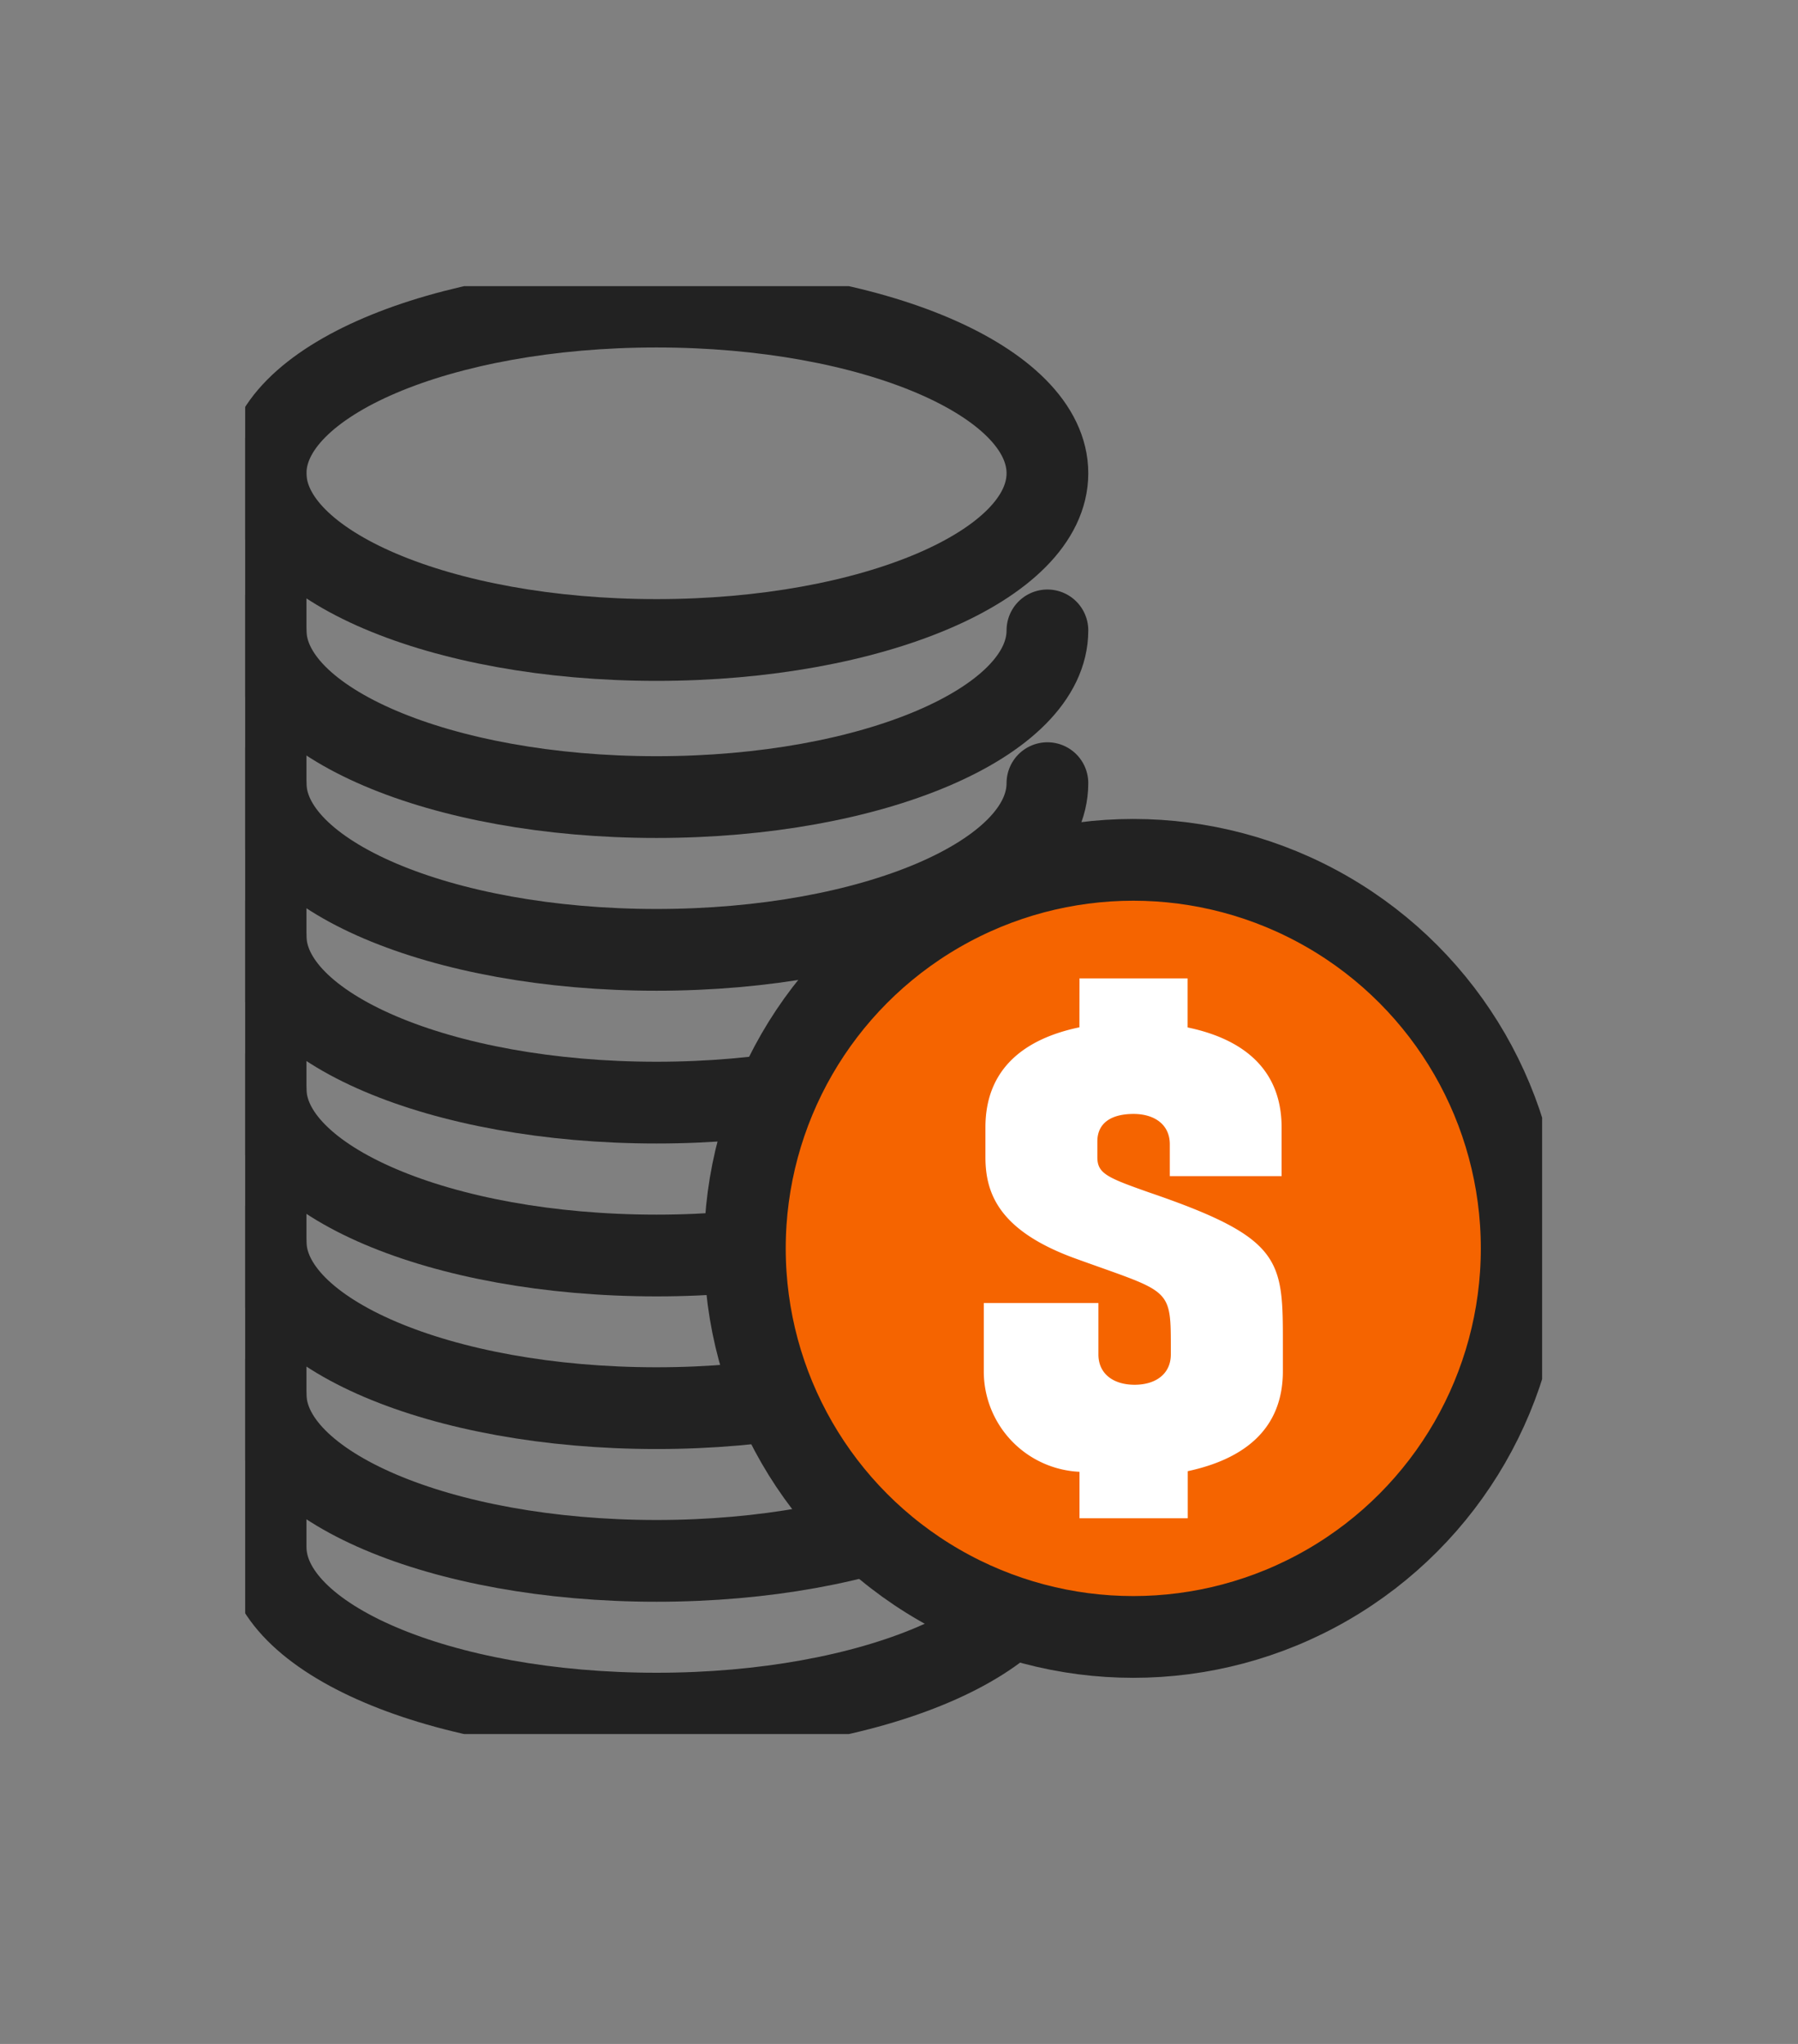 <svg xmlns="http://www.w3.org/2000/svg" xmlns:xlink="http://www.w3.org/1999/xlink" width="44" height="50" viewBox="0 0 44 50">
  <rect x="0" y="0" width="44" height="50" fill="#808080" stroke="none"/>
  <defs>
    <clipPath id="clip-path">
      <rect id="사각형_80" data-name="사각형 80" width="31.738" height="35.419" fill="none"/>
    </clipPath>
  </defs>
  <g id="cash-icon" transform="translate(-822 -3861)">
    <g id="cash-icon-2" data-name="cash-icon" transform="translate(828 3868)">
      <g id="그룹_32" data-name="그룹 32" transform="translate(0 0)" clip-path="url(#clip-path)">
        <path id="패스_95" data-name="패스 95" d="M20.132,5.078c0,2.252-4.283,4.078-9.566,4.078S1,7.33,1,5.078,5.283,1,10.566,1,20.132,2.826,20.132,5.078Z" transform="translate(-0.5 -0.5)" fill="none" stroke="#222" stroke-linecap="round" stroke-linejoin="round" stroke-width="2"/>
        <path id="패스_96" data-name="패스 96" d="M20.132,24.337c0,2.252-4.283,4.078-9.566,4.078S1,26.589,1,24.337" transform="translate(-0.5 -12.179)" fill="none" stroke="#222" stroke-linecap="round" stroke-linejoin="round" stroke-width="2"/>
        <path id="패스_97" data-name="패스 97" d="M20.132,16.857c0,2.252-4.283,4.078-9.566,4.078S1,19.109,1,16.857" transform="translate(-0.5 -8.436)" fill="none" stroke="#222" stroke-linecap="round" stroke-linejoin="round" stroke-width="2"/>
        <path id="패스_98" data-name="패스 98" d="M20.132,31.817c0,2.252-4.283,4.078-9.566,4.078S1,34.069,1,31.817" transform="translate(-0.5 -15.922)" fill="none" stroke="#222" stroke-linecap="round" stroke-linejoin="round" stroke-width="2"/>
        <path id="패스_99" data-name="패스 99" d="M20.132,39.3c0,2.252-4.283,4.078-9.566,4.078S1,41.549,1,39.3" transform="translate(-0.5 -19.665)" fill="none" stroke="#222" stroke-linecap="round" stroke-linejoin="round" stroke-width="2"/>
        <path id="패스_100" data-name="패스 100" d="M20.132,46.777c0,2.252-4.283,4.078-9.566,4.078S1,49.029,1,46.777" transform="translate(-0.5 -23.408)" fill="none" stroke="#222" stroke-linecap="round" stroke-linejoin="round" stroke-width="2"/>
        <path id="패스_101" data-name="패스 101" d="M20.132,54.257c0,2.252-4.283,4.078-9.566,4.078S1,56.509,1,54.257" transform="translate(-0.5 -27.152)" fill="none" stroke="#222" stroke-linecap="round" stroke-linejoin="round" stroke-width="2"/>
        <path id="패스_102" data-name="패스 102" d="M20.132,35.427c0,2.252-4.283,4.078-9.566,4.078S1,37.679,1,35.427V9.163" transform="translate(-0.5 -4.585)" fill="none" stroke="#222" stroke-linecap="round" stroke-linejoin="round" stroke-width="2"/>
        <path id="패스_103" data-name="패스 103" d="M33.982,28.092A9.505,9.505,0,1,1,24.477,37.6a9.506,9.506,0,0,1,9.505-9.505" transform="translate(-12.249 -14.058)" fill="#f56400"/>
        <circle id="타원_5" data-name="타원 5" cx="9.505" cy="9.505" r="9.505" transform="translate(12.228 14.034)" fill="none" stroke="#222" stroke-linecap="round" stroke-linejoin="round" stroke-width="2"/>
        <path id="패스_104" data-name="패스 104" d="M38.523,33.9h2.646V35.1c1.336.278,2.3,1.005,2.3,2.447v1.19H40.733v-.781c0-.476-.371-.74-.887-.74s-.886.2-.886.674v.383c0,.4.238.5,1.257.86C43.5,40.254,43.5,40.784,43.5,42.847v.661c0,1.443-.979,2.157-2.328,2.447v1.152H38.523V45.97a2.457,2.457,0,0,1-2.342-2.461V41.842h2.805V43.1c0,.476.37.741.886.741s.886-.265.886-.741v-.252c0-1.415-.066-1.27-2.394-2.117-1.812-.674-2.143-1.574-2.143-2.46v-.727c0-1.442.966-2.17,2.3-2.447Z" transform="translate(-18.106 -16.966)" fill="#fff"/>
      </g>
    </g>
    <rect id="사각형_99" data-name="사각형 99" width="44" height="50" transform="translate(822 3861)" fill="none"/>
  </g>
</svg>
